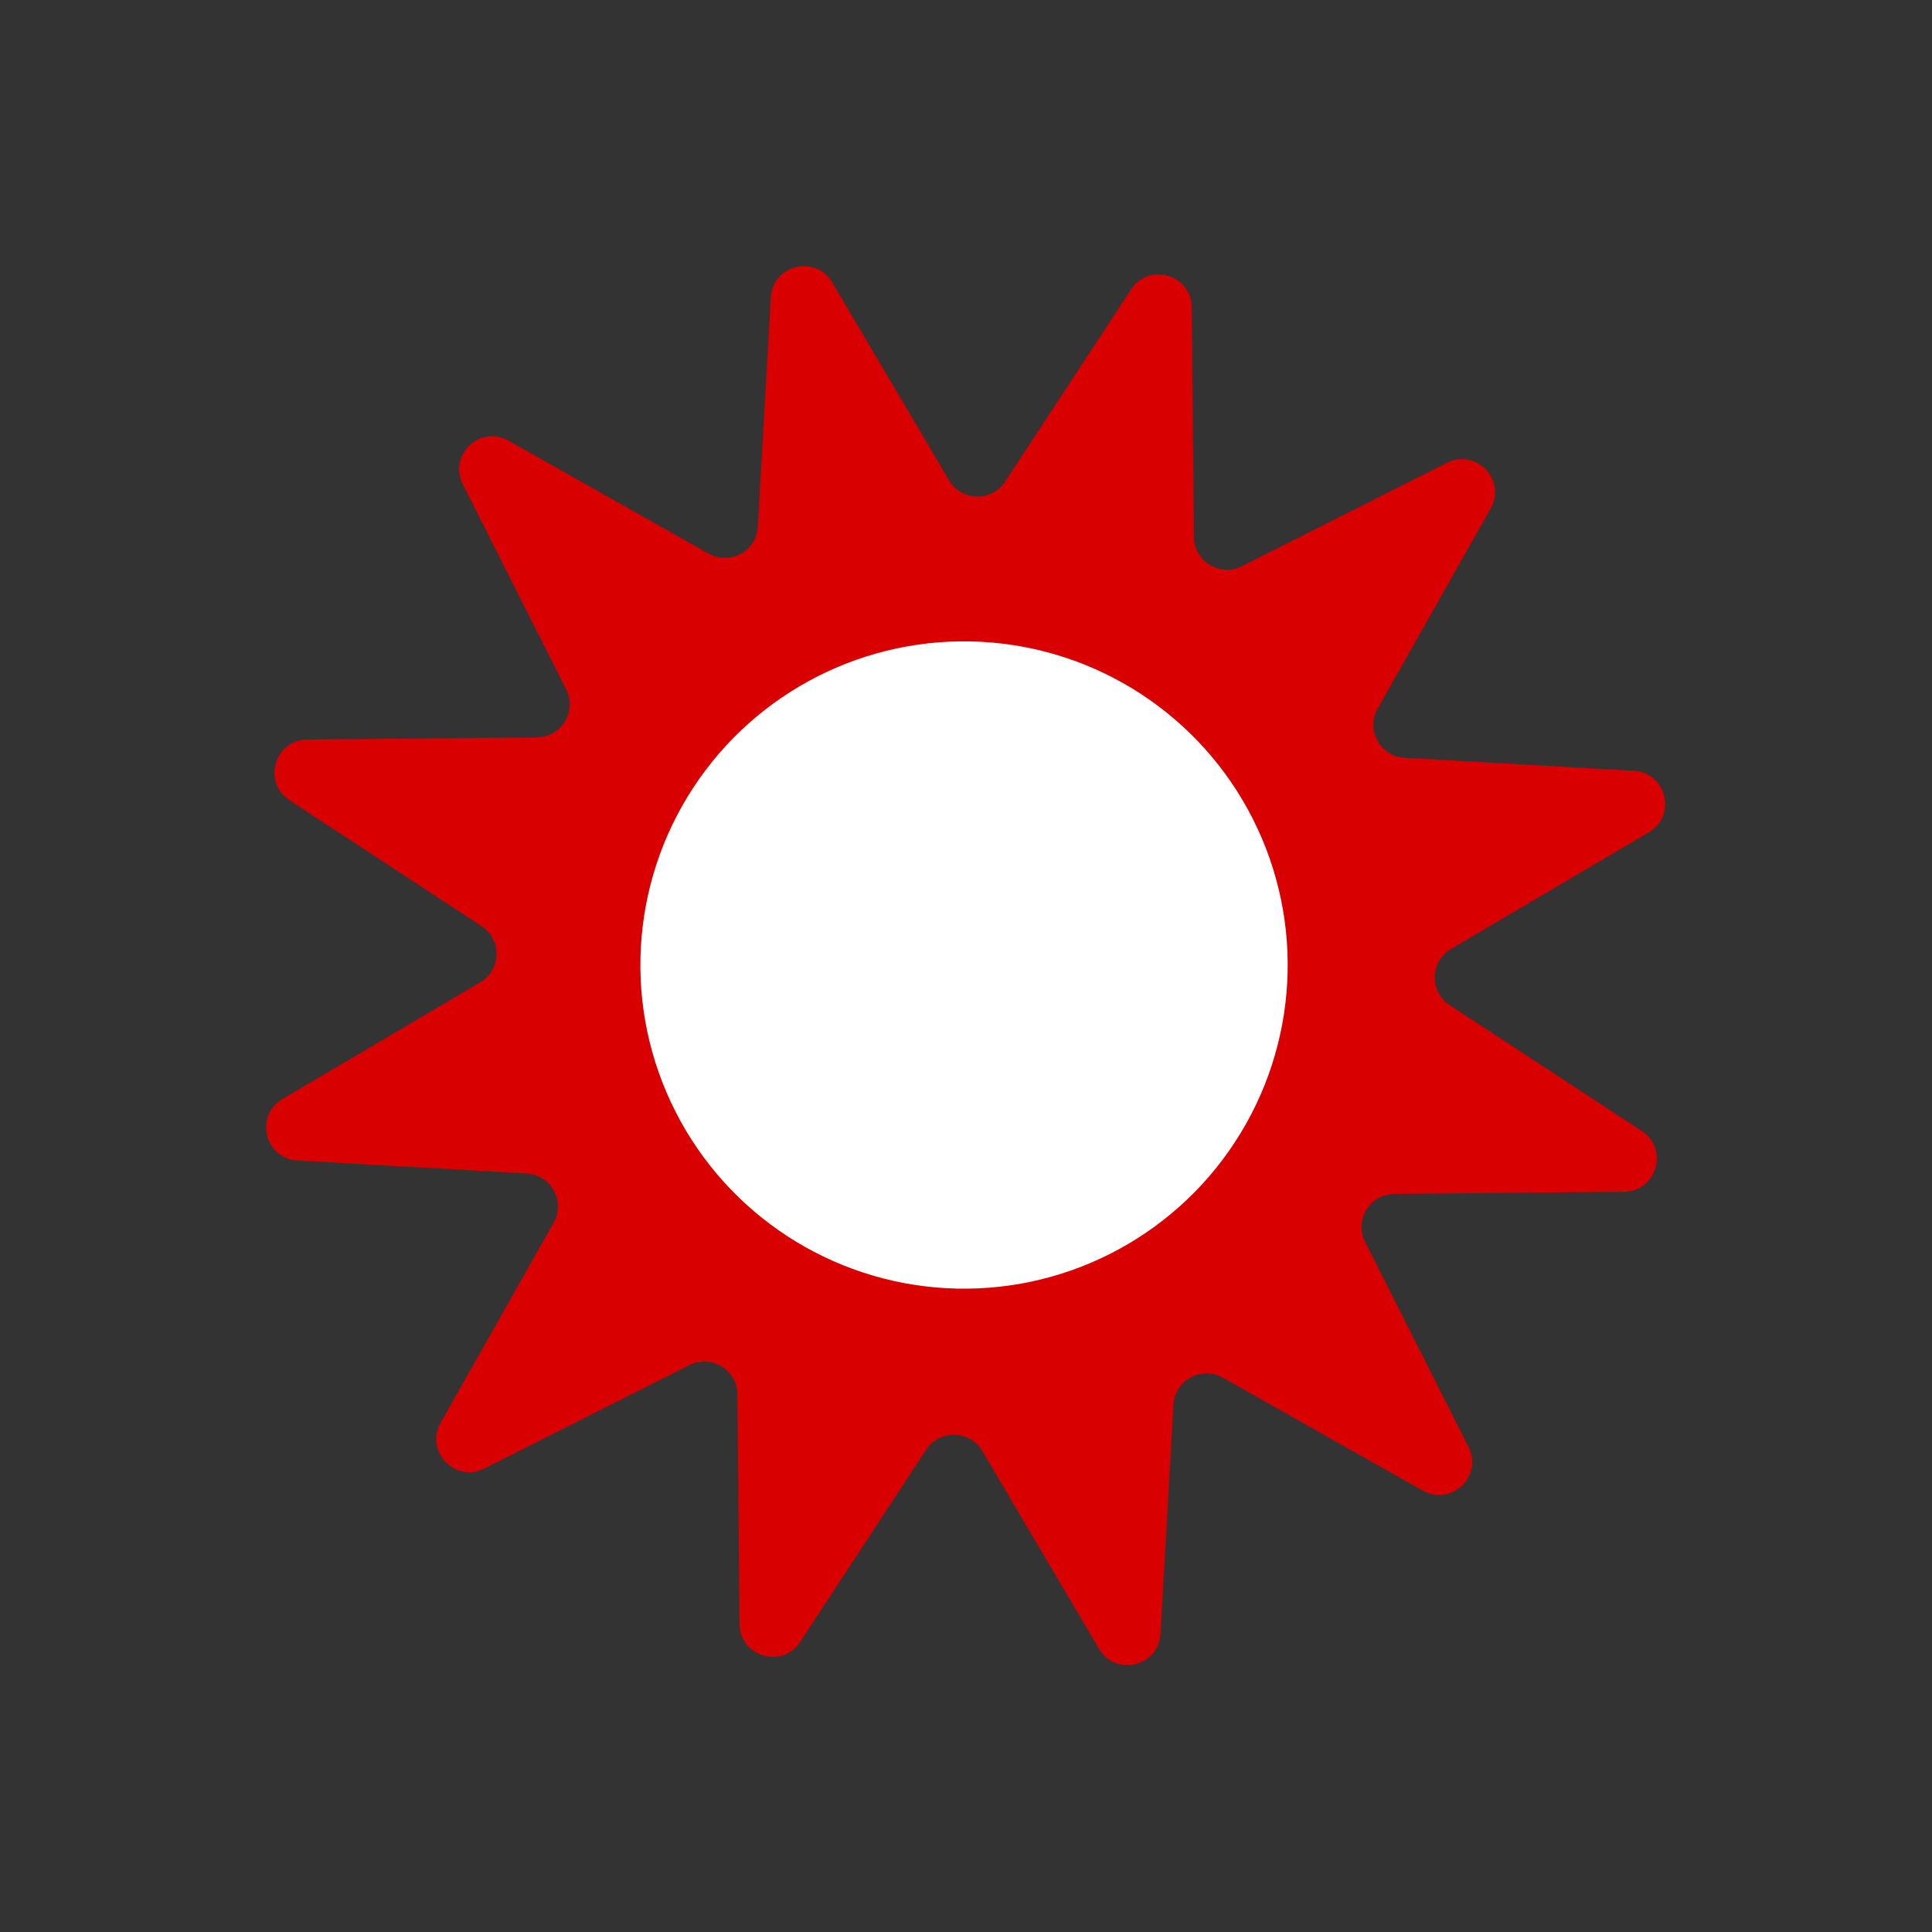 <svg width="367" height="367" viewBox="0 0 367 367" fill="none" xmlns="http://www.w3.org/2000/svg">
<rect x="0" y="0" width="367" height="367" fill="#333333" stroke="none"/>
<path d="M146.421 56.485C146.772 50.288 154.943 48.304 158.097 53.649L180.274 91.233C182.637 95.238 188.383 95.373 190.933 91.484L214.855 54.986C218.257 49.795 226.325 52.162 226.384 58.369L226.798 102.005C226.842 106.656 231.75 109.646 235.903 107.552L274.869 87.906C280.411 85.111 286.215 91.195 283.162 96.6L261.702 134.597C259.415 138.646 262.171 143.69 266.814 143.953L310.383 146.421C316.58 146.772 318.564 154.943 313.219 158.097L275.635 180.274C271.63 182.637 271.494 188.383 275.384 190.933L311.881 214.855C317.072 218.257 314.705 226.325 308.499 226.384L264.862 226.798C260.212 226.842 257.222 231.75 259.315 235.903L278.962 274.869C281.756 280.411 275.672 286.215 270.268 283.162L232.271 261.702C228.221 259.415 223.178 262.171 222.915 266.814L220.446 310.383C220.095 316.58 211.924 318.564 208.77 313.218L186.594 275.635C184.23 271.63 178.484 271.494 175.935 275.384L152.013 311.881C148.611 317.072 140.542 314.705 140.483 308.499L140.07 264.862C140.026 260.212 135.117 257.222 130.965 259.315L91.999 278.962C86.457 281.756 80.653 275.672 83.705 270.268L105.165 232.271C107.452 228.221 104.697 223.178 100.053 222.915L56.485 220.446C50.288 220.095 48.304 211.924 53.649 208.77L91.233 186.594C95.238 184.23 95.373 178.484 91.484 175.935L54.986 152.013C49.795 148.611 52.162 140.542 58.369 140.483L102.005 140.07C106.656 140.026 109.646 135.117 107.552 130.965L87.906 91.999C85.111 86.457 91.195 80.653 96.6 83.705L134.597 105.165C138.646 107.452 143.69 104.697 143.953 100.053L146.421 56.485Z" fill="#D80000"/>
<circle cx="183.127" cy="183.311" r="61.482" transform="rotate(-23.123 183.127 183.311)" fill="white"/>
</svg>
